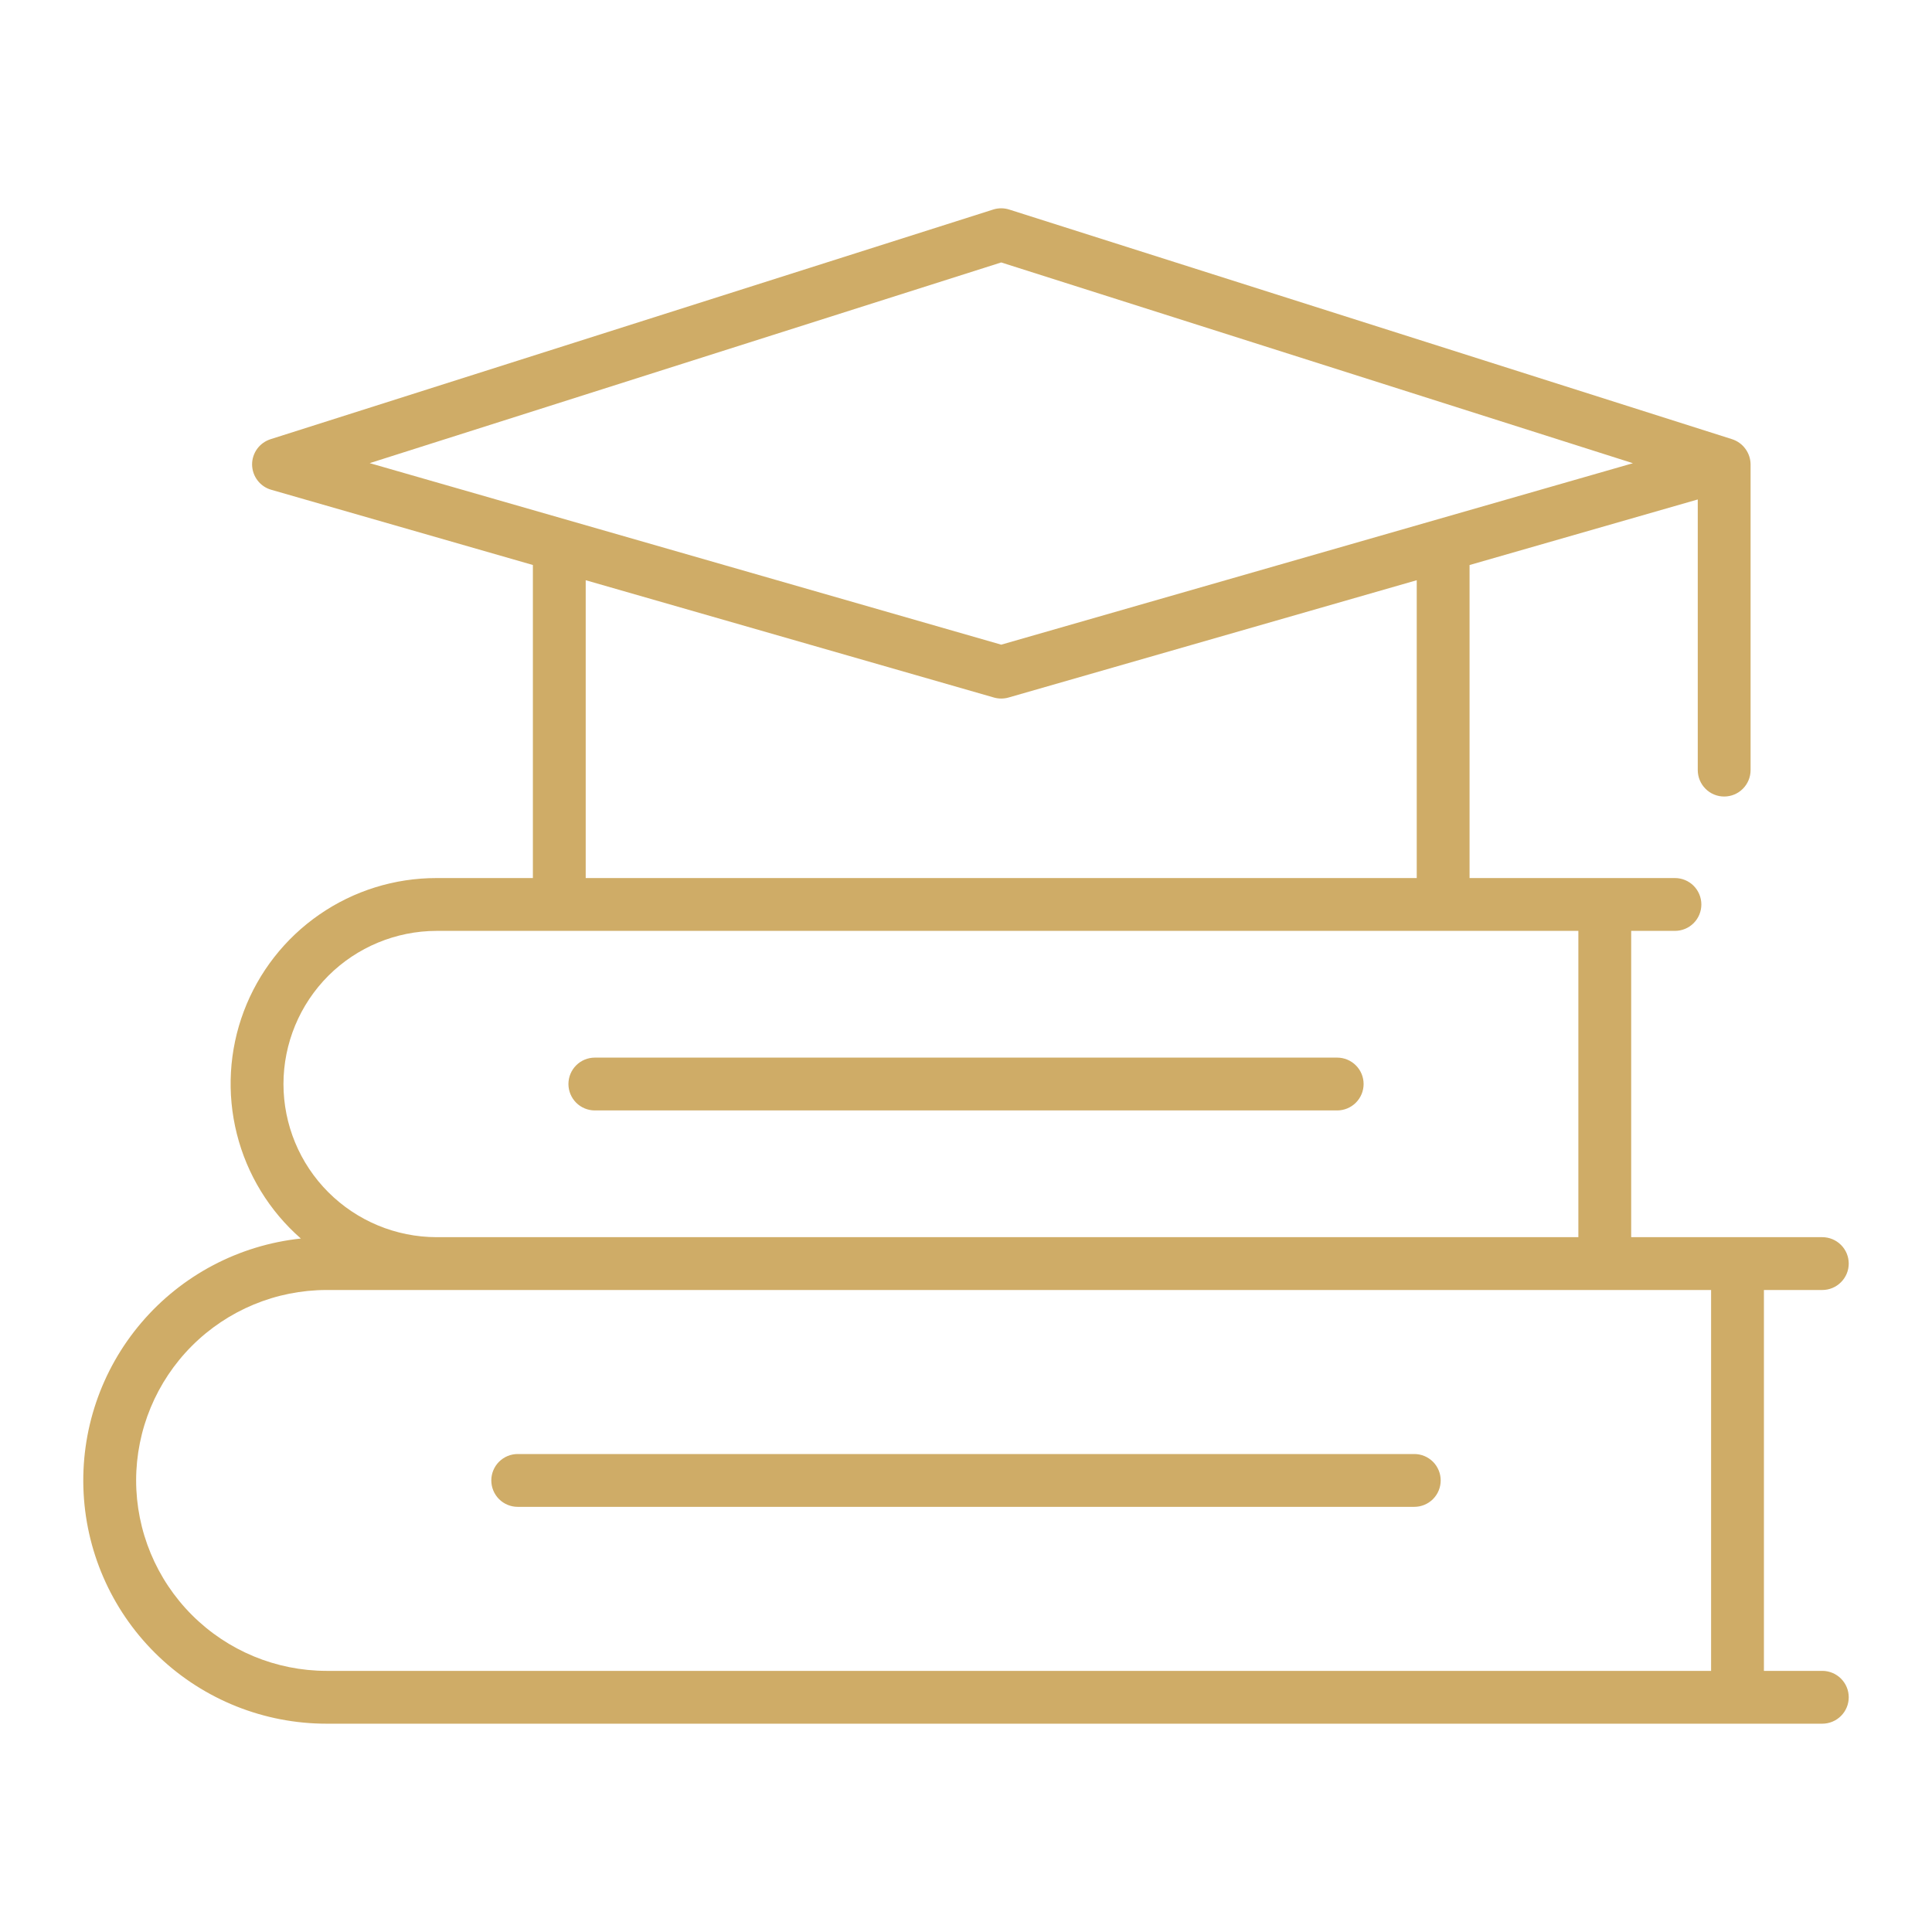 <?xml version="1.0" encoding="UTF-8"?>
<svg xmlns="http://www.w3.org/2000/svg" width="50" height="50" viewBox="0 0 50 50" fill="none">
  <path d="M15.394 28.738H34.606C34.787 28.738 34.961 28.666 35.089 28.538C35.218 28.409 35.29 28.236 35.29 28.054C35.29 27.873 35.218 27.699 35.089 27.571C34.961 27.443 34.787 27.371 34.606 27.371H15.394C15.213 27.371 15.039 27.443 14.911 27.571C14.783 27.699 14.711 27.873 14.711 28.054C14.711 28.236 14.783 28.409 14.911 28.538C15.039 28.666 15.213 28.738 15.394 28.738Z" fill="#CFAC67"></path>
  <path d="M47.161 43.242H45.65V33.385H47.161C47.342 33.385 47.516 33.313 47.644 33.184C47.773 33.056 47.845 32.883 47.845 32.701C47.845 32.52 47.773 32.346 47.644 32.218C47.516 32.09 47.342 32.018 47.161 32.018H42.215V24.091H43.348C43.529 24.091 43.703 24.019 43.831 23.891C43.959 23.763 44.031 23.589 44.031 23.408C44.031 23.227 43.959 23.053 43.831 22.924C43.703 22.796 43.529 22.724 43.348 22.724H38.032V14.623L43.938 12.926V19.93C43.938 20.111 44.01 20.285 44.138 20.413C44.266 20.542 44.44 20.614 44.621 20.614C44.803 20.614 44.977 20.542 45.105 20.413C45.233 20.285 45.305 20.111 45.305 19.93V12.018C45.304 11.874 45.257 11.733 45.171 11.616C45.086 11.499 44.966 11.412 44.828 11.367L26.118 5.423C25.983 5.38 25.838 5.38 25.703 5.423L7 11.367C6.861 11.412 6.739 11.5 6.653 11.619C6.568 11.738 6.522 11.881 6.524 12.028C6.527 12.175 6.576 12.317 6.665 12.433C6.754 12.55 6.878 12.635 7.019 12.675L13.791 14.622V22.724H11.298C10.214 22.723 9.156 23.052 8.265 23.669C7.374 24.285 6.692 25.158 6.31 26.172C5.928 27.186 5.865 28.293 6.129 29.343C6.392 30.394 6.971 31.34 7.786 32.053C6.183 32.224 4.706 33.002 3.66 34.229C2.614 35.455 2.079 37.036 2.164 38.646C2.249 40.256 2.948 41.772 4.118 42.881C5.287 43.99 6.838 44.609 8.45 44.609H47.161C47.342 44.609 47.516 44.537 47.644 44.409C47.773 44.281 47.845 44.107 47.845 43.925C47.845 43.744 47.773 43.57 47.644 43.442C47.516 43.314 47.342 43.242 47.161 43.242ZM25.911 6.792L42.26 11.988L25.912 16.684L9.568 11.986L25.911 6.792ZM15.158 15.016L25.723 18.052C25.846 18.087 25.977 18.087 26.101 18.052L36.665 15.016V22.724H15.158V15.016ZM7.336 28.054C7.337 27.004 7.755 25.996 8.497 25.253C9.24 24.511 10.248 24.093 11.298 24.091H40.848V32.018H11.298C10.247 32.016 9.24 31.598 8.497 30.855C7.754 30.112 7.337 29.105 7.336 28.054ZM3.523 38.313C3.524 37.007 4.044 35.754 4.968 34.83C5.892 33.906 7.145 33.386 8.451 33.385H44.283V43.242H8.451C7.144 43.241 5.892 42.721 4.968 41.797C4.044 40.873 3.524 39.62 3.523 38.313Z" fill="#CFAC67"></path>
  <path d="M36.602 37.63H13.398C13.217 37.63 13.043 37.702 12.915 37.83C12.787 37.958 12.715 38.132 12.715 38.313C12.715 38.495 12.787 38.669 12.915 38.797C13.043 38.925 13.217 38.997 13.398 38.997H36.602C36.783 38.997 36.957 38.925 37.085 38.797C37.213 38.669 37.285 38.495 37.285 38.313C37.285 38.132 37.213 37.958 37.085 37.83C36.957 37.702 36.783 37.63 36.602 37.63Z" fill="#CFAC67"></path>
</svg>
